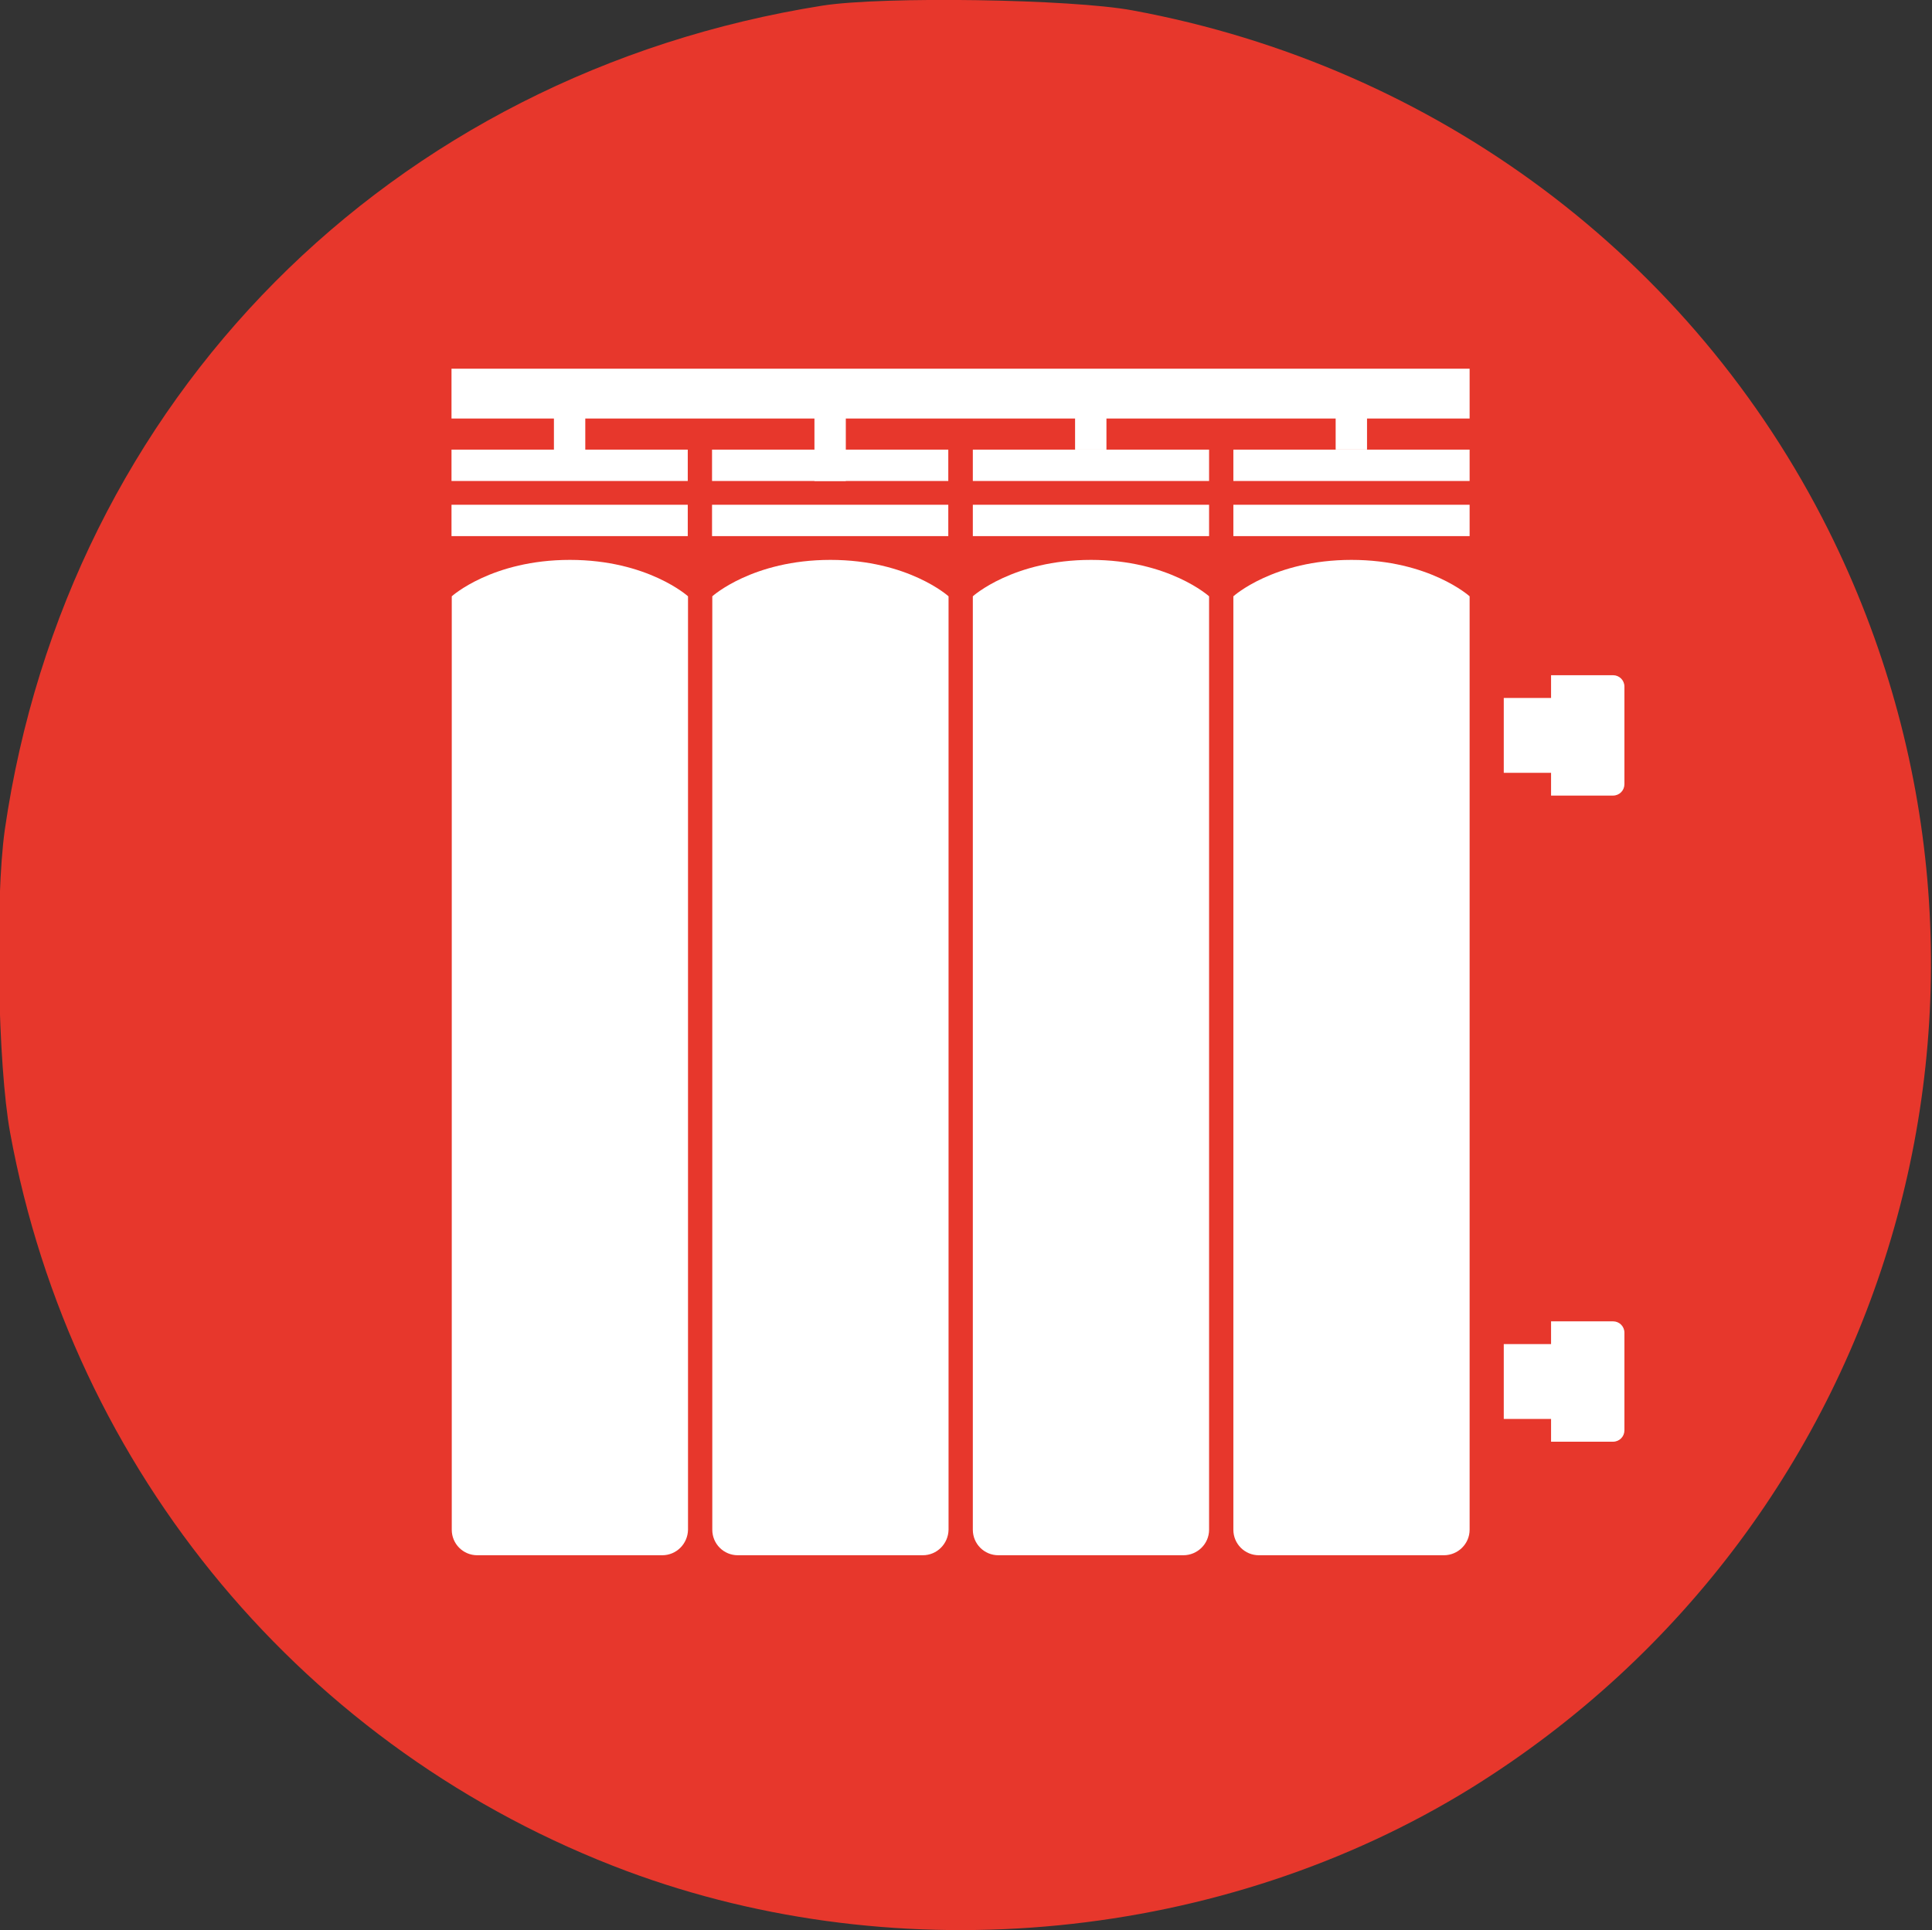 <?xml version="1.0" encoding="utf-8"?>
<!-- Generator: Adobe Illustrator 22.1.0, SVG Export Plug-In . SVG Version: 6.00 Build 0)  -->
<svg version="1.1" id="Calque_1" xmlns="http://www.w3.org/2000/svg" xmlns:xlink="http://www.w3.org/1999/xlink" x="0px" y="0px"
	 viewBox="0 0 763.8 763.2" style="enable-background:new 0 0 763.8 763.2;" xml:space="preserve">
<rect x="0" y="0" width="763.8" height="763.2" fill="#333333" stroke="none"/>
<style type="text/css">
	.st0{fill:#E7372C;}
	.st1{display:none;}
	.st2{display:inline;fill:#FFFFFF;}
	.st3{fill:#FFFFFF;}
</style>
<path class="st0" d="M325.3,2.2C154.2,29.3,26.6,157.9,1.9,328.1c-3.9,27.8-2.8,93,2.1,119.8c24.5,134,116.8,244.5,243.8,292
	c108.3,40.3,235.8,27.8,333.9-32.9c168.7-104.8,229.8-319.6,141.2-497.3C669.1,102,567.6,26.2,447.7,4.1
	C423.4-0.4,349.2-1.5,325.3,2.2z"/>
<g id="Calque_2" class="st1">
	<path class="st2" d="M541.5,614.4c0,16.2-16.2,16.2-16.2,16.2H247.9c-16.2,0-16.2-16.2-16.2-16.2v-91.5c0-16.2,16.2-16.2,16.2-16.2
		h29.6c16.2,0,16.2,16.2,16.2,16.2v45.8h13.2l57.6-57.6c21.9-21.9,43.7,0,43.7,0l57.6,57.6h13.7v-45.8c0-16.2,16.2-16.2,16.2-16.2
		h29.6c16.2,0,16.2,16.2,16.2,16.2v91.5H541.5z M510.6,319.9c0,74-33.7,129.3-59,159.1c3.9-16.4,6.6-35.5,6.6-56.9
		c0-91.5-70.8-136.1-70.8-136.1s8.2,32.3,2.5,60.5c-3,15-12.1,24.6-20,38.5c-2.7-3.6-5-7.5-5.9-12.1c-3.9-16.4,1.6-35.1,1.6-35.1
		s-46,25.7-46,78.5c0,19.8,4.8,36.4,10,48.7c-8.2-4.6-54.9-34.1-54.9-108.8c0-90.4,68.1-103.1,82.2-146.1c13.7-41-5.7-87.6-5.7-87.6
		S510.6,187.4,510.6,319.9"/>
</g>
<g>
	<g>
		<g>
			<path class="st3" d="M570.8,615h-73.1c-5.6,0-10.1-4.5-10.1-10.1V235.8c0,0,15.9-14.4,46.7-14.4c30.8,0,46.7,14.4,46.7,14.4
				v369.1C581,610.5,576.4,615,570.8,615z"/>
		</g>
		<g>
			<path class="st3" d="M467.8,615h-73.1c-5.6,0-10.1-4.5-10.1-10.1V235.8c0,0,15.9-14.4,46.7-14.4s46.7,14.4,46.7,14.4v369.1
				C478,610.5,473.4,615,467.8,615z"/>
		</g>
		<g>
			<path class="st3" d="M364.8,615h-73.1c-5.6,0-10.1-4.5-10.1-10.1V235.8c0,0,15.9-14.4,46.7-14.4s46.7,14.4,46.7,14.4v369.1
				C374.9,610.5,370.4,615,364.8,615z"/>
		</g>
		<g>
			<path class="st3" d="M261.8,615h-73.1c-5.6,0-10.1-4.5-10.1-10.1V235.8c0,0,15.9-14.4,46.7-14.4c30.8,0,46.7,14.4,46.7,14.4
				v369.1C271.9,610.5,267.4,615,261.8,615z"/>
		</g>
		<g>
			<rect x="178.5" y="145.8" class="st3" width="402.5" height="19.7"/>
		</g>
		<g>
			<g>
				<rect x="384.6" y="177.8" class="st3" width="93.4" height="12.4"/>
			</g>
			<g>
				<rect x="384.6" y="199.6" class="st3" width="93.4" height="12.4"/>
			</g>
			<g>
				
					<rect x="421.9" y="162.3" transform="matrix(-1.836970e-16 1 -1 -1.836970e-16 599.724 -262.797)" class="st3" width="18.7" height="12.4"/>
			</g>
		</g>
		<g>
			<g>
				<rect x="487.6" y="177.8" class="st3" width="93.4" height="12.4"/>
			</g>
			<g>
				<rect x="487.6" y="199.6" class="st3" width="93.4" height="12.4"/>
			</g>
			<g>
				
					<rect x="524.9" y="162.3" transform="matrix(-1.836970e-16 1 -1 -1.836970e-16 702.742 -365.815)" class="st3" width="18.7" height="12.4"/>
			</g>
		</g>
		<g>
			<g>
				<rect x="281.5" y="177.8" class="st3" width="93.4" height="12.4"/>
			</g>
			<g>
				<rect x="281.5" y="199.6" class="st3" width="93.4" height="12.4"/>
			</g>
			<g>
				
					<rect x="312.7" y="168.5" transform="matrix(-1.836970e-16 1 -1 -1.836970e-16 502.884 -153.599)" class="st3" width="31.1" height="12.4"/>
			</g>
		</g>
		<g>
			<g>
				<rect x="178.5" y="177.8" class="st3" width="93.4" height="12.4"/>
			</g>
			<g>
				<rect x="178.5" y="199.6" class="st3" width="93.4" height="12.4"/>
			</g>
			<g>
				
					<rect x="215.9" y="162.3" transform="matrix(-1.836970e-16 1 -1 -1.836970e-16 393.689 -56.762)" class="st3" width="18.7" height="12.4"/>
			</g>
		</g>
	</g>
	<g>
		<rect x="594.5" y="531.5" class="st3" width="47.7" height="29.6"/>
	</g>
	<g>
		<rect x="594.5" y="276" class="st3" width="47.7" height="29.6"/>
	</g>
	<g>
		<path class="st3" d="M637.7,314.6h-24.5V267h24.5c2.5,0,4.5,2,4.5,4.5v38.6C642.2,312.6,640.2,314.6,637.7,314.6z"/>
	</g>
	<g>
		<path class="st3" d="M637.7,570.1h-24.5v-47.6h24.5c2.5,0,4.5,2,4.5,4.5v38.6C642.2,568.1,640.2,570.1,637.7,570.1z"/>
	</g>
</g>
</svg>
